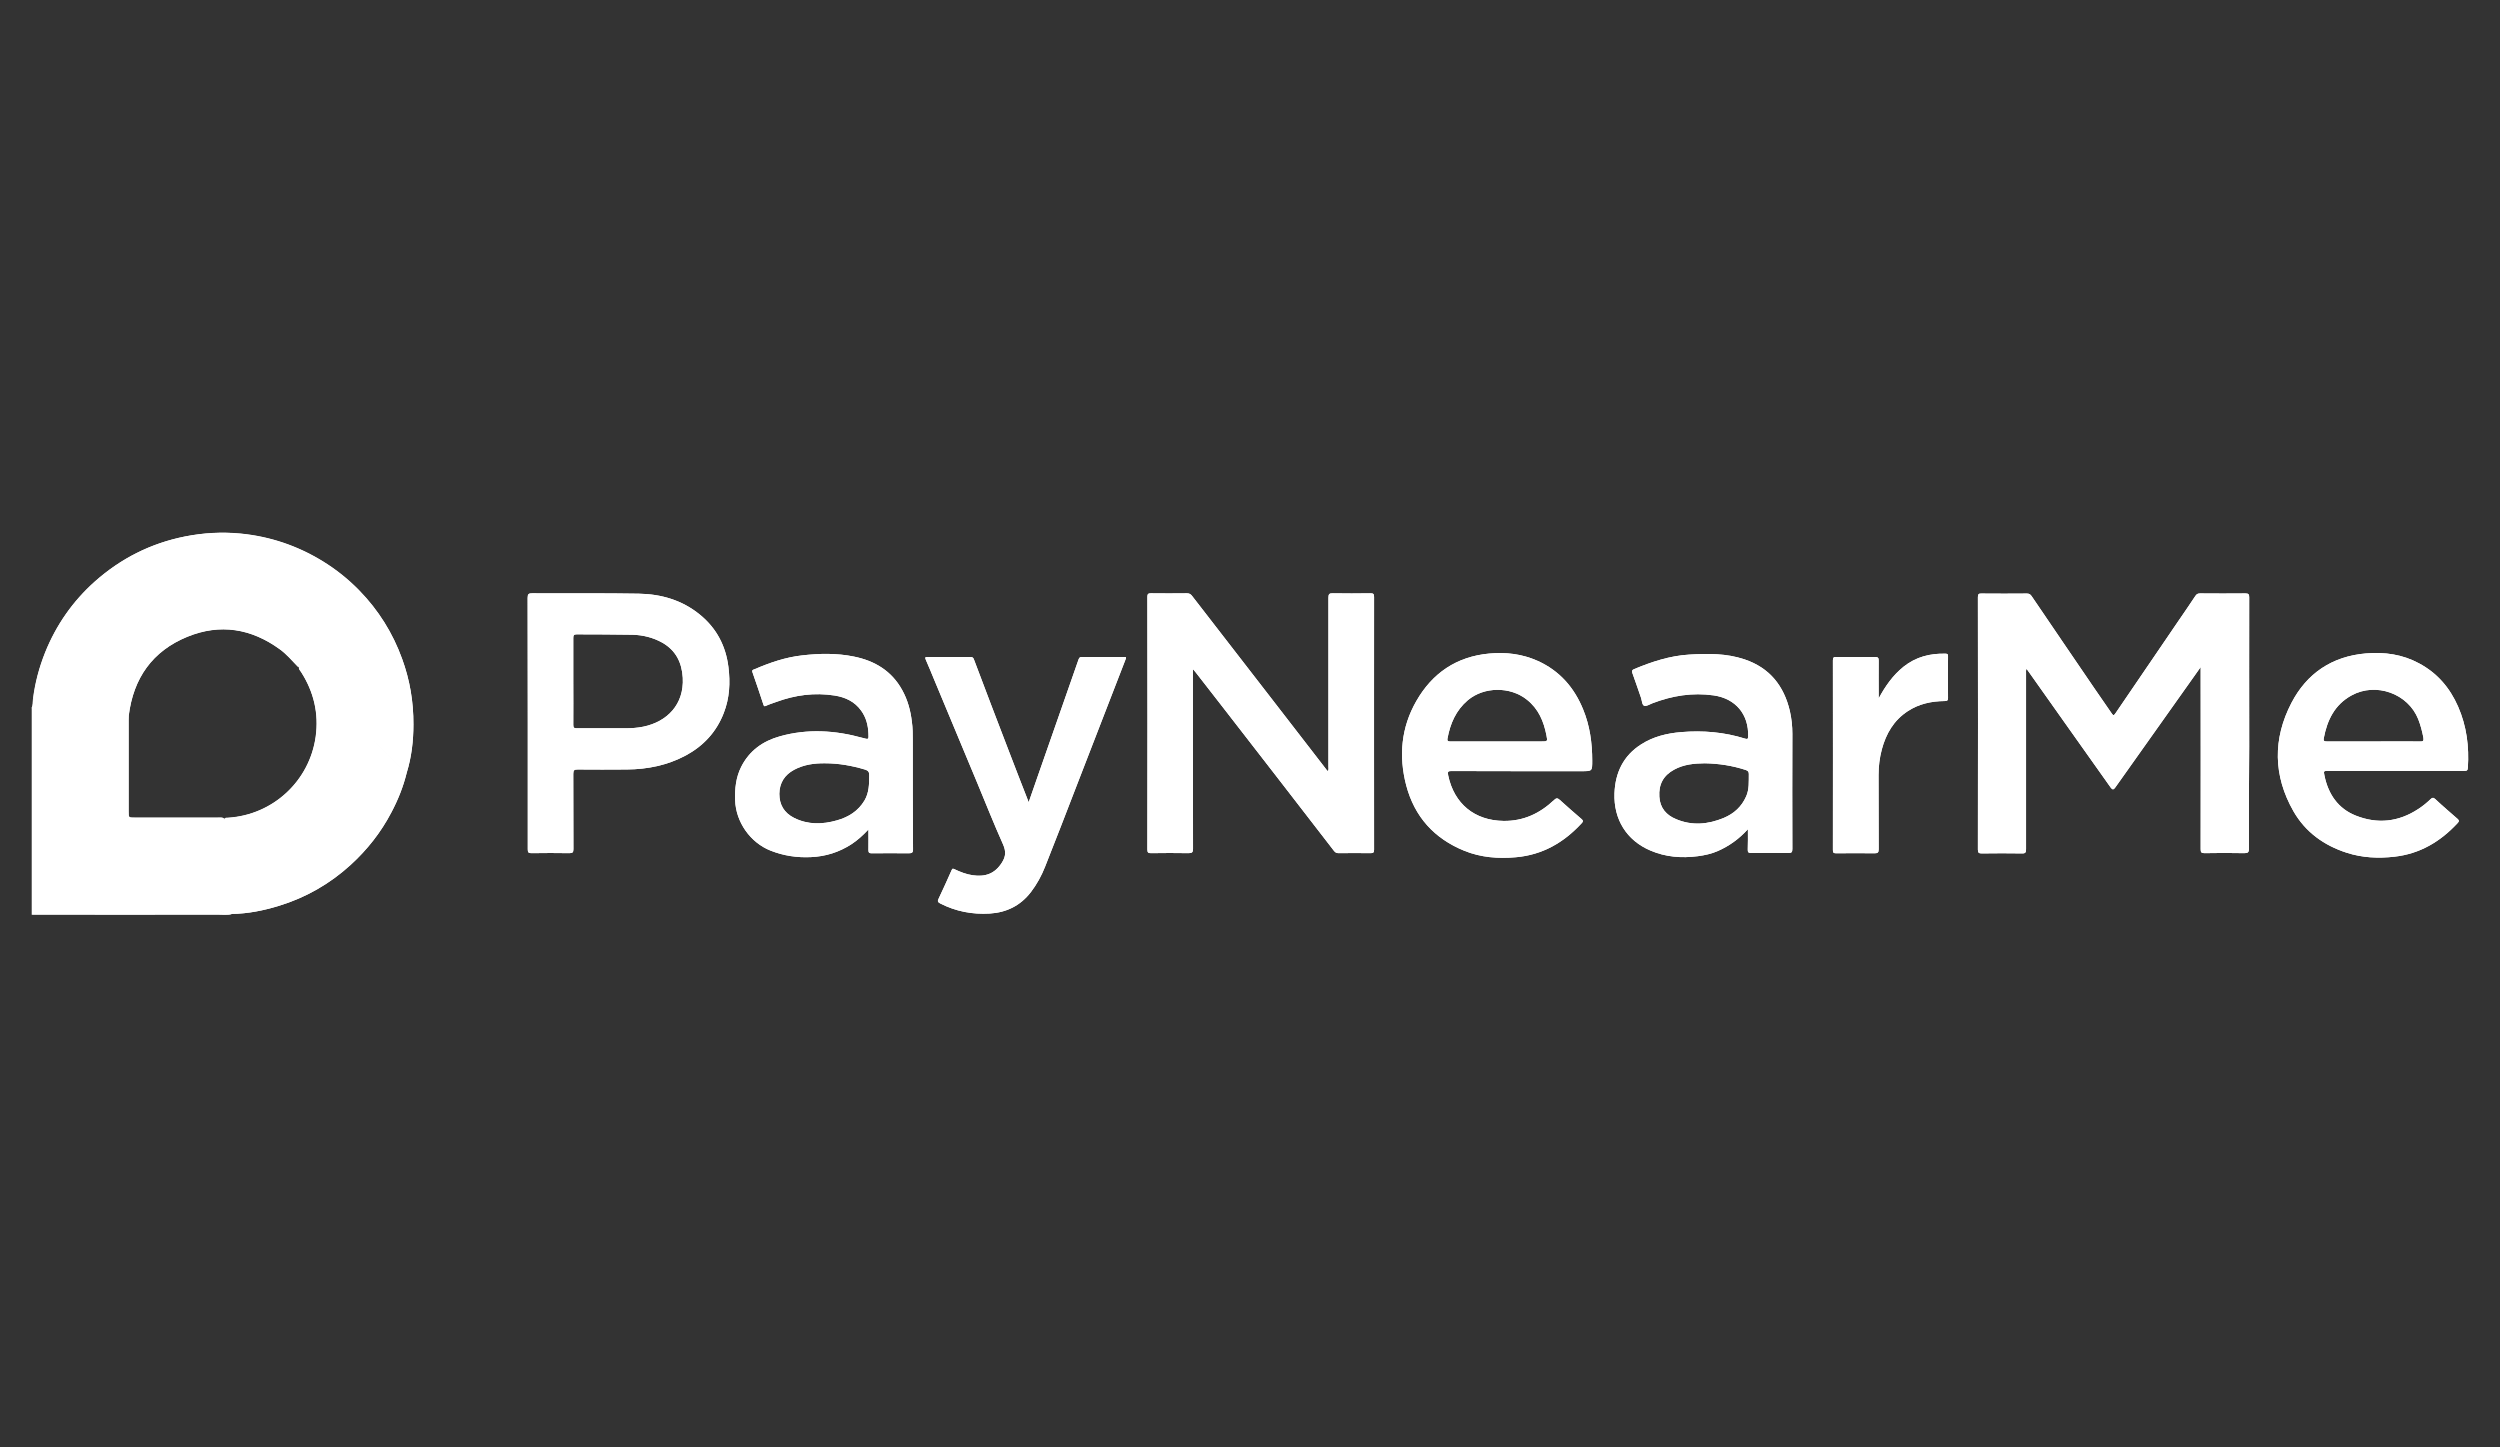 <?xml version="1.0" encoding="utf-8"?>
<!-- Generator: Adobe Illustrator 27.0.0, SVG Export Plug-In . SVG Version: 6.00 Build 0)  -->
<svg version="1.1" id="Layer_1" xmlns="http://www.w3.org/2000/svg" xmlns:xlink="http://www.w3.org/1999/xlink" x="0px" y="0px"
	 viewBox="0 0 190 110" style="enable-background:new 0 0 190 110;" xml:space="preserve">
<rect x="0" y="0" width="190" height="110" fill="#333333" stroke="none"/>
<style type="text/css">
	.st0{fill:#FFFFFF;}
</style>
<g>
	<path class="st0" d="M30.56,50.07c0.59,1.61,0.87,3.28,0.86,4.99c0,1.24-0.14,2.47-0.51,3.67c-0.26,1.06-0.66,2.06-1.17,3.02
		c-0.79,1.51-1.83,2.83-3.09,3.98c-1.59,1.45-3.41,2.49-5.47,3.12c-1.15,0.35-2.33,0.59-3.55,0.61c-0.35,0.1-0.7,0.05-1.05,0.05
		c-4.73,0.01-9.46,0-14.18,0c0.11-0.1,0.25-0.1,0.39-0.1c4.61,0,9.21,0,13.82,0c0.15,0,0.3,0,0.45,0.01c0.16,0,0.31,0,0.46-0.01
		c0.02,0,0.04,0,0.05,0c0.8-0.06,1.59-0.15,2.37-0.32c2.33-0.51,4.41-1.52,6.23-3.06c1.58-1.34,2.84-2.93,3.73-4.79
		c0.39-0.81,0.69-1.65,0.93-2.51c0,0,0-0.01,0-0.01l0.01-0.04c0.39-1.49,0.55-2.99,0.46-4.54c-0.1-1.7-0.48-3.32-1.15-4.87
		c-0.63-1.47-1.49-2.8-2.58-3.98c-1.01-1.11-2.16-2.05-3.46-2.79c-1.72-0.98-3.55-1.6-5.53-1.83c-2.09-0.25-4.14-0.05-6.14,0.59
		c-1.81,0.58-3.44,1.49-4.88,2.72c-2.75,2.36-4.4,5.33-4.96,8.91c-0.04,0.23-0.06,0.47-0.08,0.71c-0.01,0.09,0.02,0.21-0.13,0.22
		c0.12-0.21,0.08-0.45,0.11-0.67c0.15-1.24,0.47-2.43,0.93-3.58c0.84-2.08,2.1-3.88,3.77-5.37c1.97-1.75,4.24-2.9,6.84-3.42
		c1.41-0.28,2.82-0.36,4.25-0.22c2.22,0.22,4.29,0.92,6.19,2.08c1.03,0.63,1.96,1.37,2.8,2.23C28.75,46.36,29.84,48.1,30.56,50.07z"
		/>
	<path class="st0" d="M55.36,50.69c-0.2-1.6-0.9-2.94-2.16-3.97c-1.35-1.11-2.95-1.57-4.65-1.6c-2.7-0.05-5.39-0.01-8.09-0.03
		c-0.28,0-0.36,0.05-0.36,0.35c0.01,3.18,0.01,6.36,0.01,9.54c0,3.19,0,6.38,0,9.56c0,0.22,0.04,0.31,0.29,0.3
		c0.96-0.02,1.92-0.01,2.87,0c0.25,0,0.31-0.06,0.31-0.31c-0.01-1.9,0-3.81-0.01-5.72c0-0.28,0.08-0.33,0.34-0.33
		c1.24,0.01,2.49,0.01,3.73,0c1.58-0.01,3.09-0.32,4.49-1.07c1.35-0.73,2.33-1.8,2.88-3.23C55.45,53.05,55.51,51.88,55.36,50.69z
		 M48.88,55.23c-0.44,0.09-0.9,0.12-1.35,0.12c-1.23,0-2.47-0.01-3.7,0c-0.21,0-0.26-0.06-0.26-0.26c0.01-1.11,0-2.21,0-3.32
		c0-1.1,0-2.19,0-3.29c0-0.2,0.05-0.27,0.26-0.27c1.41,0.01,2.82,0,4.24,0.03c0.79,0.02,1.56,0.21,2.26,0.6
		c1.04,0.59,1.49,1.52,1.56,2.67C52,53.55,50.69,54.86,48.88,55.23z"/>
	<path class="st0" d="M69.37,56.28c0-0.48,0-0.97-0.07-1.45c-0.1-0.84-0.32-1.64-0.73-2.38c-0.8-1.46-2.09-2.23-3.67-2.55
		c-1.31-0.27-2.63-0.24-3.94-0.09c-1.26,0.14-2.45,0.55-3.61,1.05c-0.1,0.04-0.23,0.05-0.16,0.24c0.29,0.81,0.56,1.64,0.83,2.45
		c0.04,0.11,0.06,0.16,0.2,0.09c0.25-0.12,0.51-0.19,0.77-0.29c1.44-0.53,2.92-0.73,4.44-0.49c0.81,0.13,1.52,0.45,2.02,1.15
		c0.37,0.51,0.52,1.09,0.55,1.71c0.02,0.5,0.04,0.49-0.44,0.36c-2.09-0.58-4.19-0.71-6.29-0.12c-1.29,0.36-2.32,1.09-2.94,2.32
		c-0.4,0.8-0.49,1.65-0.46,2.53c0.05,1.66,1.15,3.23,2.7,3.84c0.99,0.39,2,0.54,3.06,0.49c1.12-0.05,2.14-0.37,3.08-0.98
		c0.46-0.3,0.87-0.67,1.29-1.12c0,0.57,0.01,1.06,0,1.56c0,0.19,0.05,0.25,0.24,0.25c0.94-0.01,1.88-0.01,2.81,0
		c0.26,0,0.35-0.05,0.34-0.33C69.37,61.76,69.37,59.02,69.37,56.28z M65.7,60.84c-0.48,0.8-1.21,1.26-2.1,1.51
		c-1.1,0.31-2.19,0.34-3.25-0.19c-0.75-0.38-1.12-0.99-1.12-1.83c0.01-0.83,0.4-1.44,1.13-1.83c0.73-0.39,1.53-0.5,2.34-0.49
		c1.04,0,2.05,0.18,3.05,0.48c0.23,0.07,0.32,0.18,0.31,0.44C66.06,59.59,66.05,60.25,65.7,60.84z"/>
	<path class="st0" d="M85.54,50.12c-1.25,3.21-2.49,6.42-3.73,9.63c-0.79,2.04-1.57,4.08-2.38,6.11c-0.27,0.69-0.63,1.35-1.09,1.95
		c-0.79,1.02-1.84,1.54-3.12,1.62c-1.32,0.08-2.58-0.16-3.77-0.77c-0.18-0.1-0.21-0.17-0.12-0.35c0.34-0.72,0.67-1.44,0.99-2.17
		c0.06-0.14,0.09-0.14,0.22-0.08c0.44,0.21,0.9,0.39,1.39,0.46c0.95,0.14,1.69-0.12,2.22-0.97c0.3-0.47,0.31-0.86,0.08-1.38
		c-0.69-1.54-1.31-3.11-1.96-4.67c-1.08-2.6-2.17-5.2-3.25-7.79c-0.22-0.53-0.43-1.05-0.66-1.57c-0.08-0.19-0.03-0.21,0.15-0.21
		c1.08,0,2.15,0,3.23,0c0.15,0,0.23,0.04,0.28,0.19c0.87,2.31,1.75,4.62,2.64,6.93c0.49,1.29,1,2.58,1.52,3.92
		c0.25-0.72,0.49-1.39,0.72-2.07c1.02-2.93,2.05-5.85,3.07-8.78c0.05-0.14,0.11-0.19,0.25-0.19c1.07,0,2.13,0,3.2,0
		C85.6,49.92,85.61,49.96,85.54,50.12z"/>
	<path class="st0" d="M104.43,45.36c-0.01,6.41-0.01,12.81,0,19.22c0,0.21-0.06,0.26-0.27,0.26c-0.81-0.01-1.62-0.01-2.43,0
		c-0.17,0-0.26-0.06-0.36-0.19c-2.79-3.62-5.59-7.23-8.39-10.84c-0.7-0.9-1.4-1.8-2.1-2.7c-0.05-0.07-0.11-0.13-0.22-0.26v0.41
		c0,4.41,0,8.82,0.01,13.24c0,0.27-0.07,0.34-0.34,0.34c-0.95-0.02-1.9-0.01-2.84,0c-0.21,0-0.29-0.03-0.29-0.27
		c0.01-6.41,0.01-12.81,0-19.22c0-0.21,0.07-0.26,0.27-0.26c0.91,0.01,1.82,0.01,2.73,0c0.18,0,0.29,0.06,0.39,0.19
		c1.99,2.58,3.99,5.16,5.99,7.74c1.41,1.82,2.81,3.64,4.22,5.46c0.03,0.04,0.05,0.11,0.13,0.11c0.06-0.11,0.03-0.23,0.03-0.34
		c0-4.27,0-8.55,0-12.82c0-0.27,0.06-0.35,0.34-0.34c0.95,0.02,1.9,0.01,2.84,0C104.35,45.09,104.43,45.12,104.43,45.36z"/>
	<path class="st0" d="M110.29,58.6c1.73,0.01,3.46,0.01,5.18,0.01h4.74c0.8,0,0.8,0,0.8-0.8c0-1.34-0.18-2.65-0.69-3.89
		c-0.68-1.67-1.79-2.94-3.45-3.69c-1.18-0.53-2.42-0.68-3.69-0.56c-2.48,0.23-4.32,1.48-5.54,3.61c-1.15,2.01-1.35,4.17-0.77,6.4
		c0.63,2.39,2.13,4.05,4.42,4.98c1.26,0.51,2.57,0.61,3.92,0.49c2.03-0.18,3.65-1.12,5.01-2.6c0.11-0.12,0.11-0.19-0.02-0.3
		c-0.56-0.48-1.12-0.97-1.66-1.46c-0.17-0.15-0.26-0.15-0.43,0.01c-1.08,1.02-2.32,1.61-3.84,1.59c-2.2-0.03-3.76-1.3-4.21-3.47
		C110.01,58.65,110.05,58.6,110.29,58.6z M110.01,56.12c0.21-1.13,0.64-2.13,1.54-2.9c1.23-1.04,3.23-1.06,4.5-0.04
		c0.88,0.7,1.27,1.64,1.48,2.7c0.09,0.47,0.09,0.47-0.39,0.47h-3.37c-1.17,0-2.35,0-3.52,0C110.09,56.35,109.97,56.36,110.01,56.12z
		"/>
	<path class="st0" d="M136.22,55.77c0-0.58-0.06-1.16-0.19-1.73c-0.45-1.92-1.54-3.29-3.45-3.93c-1.37-0.46-2.79-0.45-4.21-0.36
		c-1.46,0.09-2.83,0.54-4.17,1.1c-0.16,0.07-0.2,0.13-0.14,0.3c0.23,0.63,0.44,1.26,0.66,1.89c0.07,0.21,0.07,0.53,0.24,0.6
		c0.16,0.06,0.41-0.11,0.62-0.19c1.51-0.58,3.05-0.83,4.66-0.6c1.67,0.24,2.67,1.44,2.62,3.12c-0.01,0.16-0.02,0.23-0.22,0.17
		c-1.59-0.5-3.22-0.64-4.87-0.5c-1.08,0.09-2.12,0.34-3.04,0.93c-1.35,0.86-1.97,2.14-2.03,3.72c-0.07,1.98,0.92,3.58,2.73,4.35
		c1.16,0.5,2.37,0.59,3.61,0.43c0.52-0.07,1.03-0.18,1.51-0.39c0.86-0.38,1.61-0.91,2.29-1.66c0,0.56,0.01,1.05-0.01,1.53
		c-0.01,0.22,0.05,0.28,0.27,0.28c0.94-0.01,1.88-0.01,2.81,0c0.25,0,0.31-0.06,0.31-0.31C136.21,61.61,136.21,58.69,136.22,55.77z
		 M132.71,60.52c-0.34,0.78-0.92,1.31-1.7,1.64c-1.2,0.5-2.42,0.61-3.64,0.09c-0.74-0.31-1.21-0.85-1.26-1.7
		c-0.06-0.94,0.31-1.62,1.13-2.06c0.73-0.4,1.53-0.47,2.32-0.48c1.08,0.02,2.11,0.18,3.12,0.51c0.17,0.06,0.23,0.13,0.23,0.31
		C132.9,59.4,132.95,59.98,132.71,60.52z"/>
	<path class="st0" d="M148.05,53.04c0,0.21-0.08,0.24-0.26,0.24c-1,0.01-1.95,0.21-2.8,0.77c-1.06,0.69-1.65,1.71-1.97,2.9
		c-0.17,0.64-0.25,1.29-0.25,1.96c0,1.88,0,3.75,0.01,5.63c0,0.25-0.07,0.31-0.31,0.31c-0.98-0.01-1.96-0.01-2.93,0
		c-0.2,0-0.24-0.06-0.24-0.25c0-4.81,0.01-9.61,0-14.42c0-0.22,0.08-0.26,0.27-0.25c0.98,0.01,1.96,0.01,2.93,0
		c0.22,0,0.29,0.07,0.28,0.29c-0.01,0.86,0,1.72,0,2.58v0.28c0.5-0.93,1.08-1.76,1.89-2.41c0.94-0.75,2.02-1.02,3.2-0.99
		c0.18,0,0.18,0.09,0.18,0.22C148.04,50.93,148.04,51.99,148.05,53.04z"/>
	<path class="st0" d="M170.92,64.49c0,0.29-0.08,0.35-0.36,0.35c-1.01-0.02-2.01-0.02-3.02,0c-0.24,0-0.29-0.07-0.29-0.3
		c0.01-4.48,0-8.96,0-13.44v-0.4c-1.46,2.06-2.87,4.04-4.27,6.02c-0.74,1.04-1.48,2.08-2.22,3.13c-0.13,0.19-0.22,0.18-0.35,0
		c-1.1-1.55-2.2-3.1-3.29-4.64c-1.03-1.45-2.06-2.91-3.1-4.38c-0.06,0.11-0.04,0.22-0.04,0.32c0,4.46,0,8.92,0,13.38
		c0,0.25-0.04,0.34-0.31,0.33c-1.02-0.02-2.03-0.01-3.05,0c-0.22,0-0.3-0.04-0.3-0.29c0.01-6.4,0.01-12.79,0-19.19
		c0-0.23,0.07-0.28,0.28-0.27c1.15,0.01,2.29,0.01,3.44,0c0.17,0,0.26,0.05,0.36,0.19c1.59,2.35,3.2,4.7,4.8,7.05
		c0.43,0.63,0.86,1.24,1.29,1.87c0.11,0.16,0.16,0.18,0.28,0c1.59-2.33,3.18-4.67,4.77-7c0.44-0.64,0.88-1.28,1.31-1.93
		c0.09-0.14,0.19-0.19,0.36-0.19c1.14,0.01,2.29,0.01,3.44,0c0.25,0,0.29,0.08,0.29,0.3c-0.01,3.78,0,7.56,0,11.34
		C170.92,59.32,170.91,61.91,170.92,64.49z"/>
	<path class="st0" d="M186.82,53.71c-0.63-1.44-1.59-2.56-2.98-3.3c-1.26-0.68-2.62-0.87-4.03-0.75c-2.57,0.22-4.49,1.51-5.66,3.76
		c-1.42,2.73-1.39,5.53,0.15,8.23c0.91,1.59,2.32,2.6,4.05,3.16c1.18,0.38,2.39,0.44,3.62,0.3c1.96-0.22,3.52-1.16,4.83-2.58
		c0.11-0.12,0.09-0.19-0.02-0.29c-0.57-0.5-1.15-0.99-1.7-1.51c-0.16-0.15-0.24-0.1-0.36,0.01c-0.29,0.28-0.6,0.53-0.94,0.75
		c-1.49,0.98-3.09,1.15-4.73,0.5c-1.35-0.53-2.1-1.63-2.39-3.04c-0.07-0.36-0.07-0.36,0.29-0.36h5.13c1.74,0,3.48,0,5.21,0
		c0.2,0,0.26-0.05,0.27-0.26C187.66,56.75,187.47,55.2,186.82,53.71z M183.94,56.35c-1.18-0.01-2.37,0-3.55,0c-1.18,0-2.37,0-3.55,0
		c-0.2,0-0.28-0.04-0.23-0.26c0.26-1.37,0.83-2.54,2.11-3.24c1.85-1.02,4.3-0.14,5.07,1.82c0.18,0.46,0.3,0.93,0.39,1.41
		C184.21,56.31,184.15,56.36,183.94,56.35z"/>
	<path class="st0" d="M31.42,55.06c0,1.24-0.14,2.47-0.51,3.67c-0.02,0-0.04,0-0.06,0c-0.15-0.01-0.22-0.15-0.31-0.24
		c-2.4-2.39-4.8-4.79-7.19-7.18c-0.15-0.15-0.31-0.31-0.46-0.46c-0.04-0.04-0.08-0.08-0.13-0.12c0,0,0,0,0,0
		c-0.01-0.01-0.03-0.02-0.04-0.03c-0.03-0.02-0.06-0.03-0.09-0.04c-0.44-0.46-0.84-0.94-1.36-1.31c-2.17-1.58-4.54-1.97-7.03-0.95
		c-2.65,1.08-4.1,3.14-4.45,5.98c-0.01,0.11-0.01,0.22-0.01,0.33v6.99c0,0.45,0,0.45,0.46,0.45c2.1,0,4.21,0,6.31,0
		c0.16,0,0.32-0.03,0.47,0.05c0.01,0.02,0.02,0.03,0.02,0.05v0c0.02,0.07-0.06,0.09-0.12,0.1c-0.11,0.03-0.24,0.02-0.35,0.02
		c-2.2,0-4.4,0-6.62,0c0.04,0.11,0.12,0.16,0.19,0.23c2.14,2.14,4.29,4.28,6.43,6.43c0.23,0.23,0.45,0.4,0.8,0.35
		c0.07-0.01,0.15-0.01,0.22,0.03c0.02,0.01,0.04,0.03,0.05,0.05c-0.35,0.1-0.7,0.05-1.05,0.05c-4.73,0.01-9.46,0-14.18,0v-15.7
		c0.12-0.21,0.08-0.45,0.11-0.67c0.15-1.24,0.47-2.43,0.93-3.58c0.84-2.08,2.1-3.88,3.77-5.37c1.97-1.75,4.24-2.9,6.84-3.42
		c1.41-0.28,2.82-0.36,4.25-0.22c2.22,0.22,4.29,0.92,6.19,2.08c1.03,0.63,1.96,1.37,2.8,2.23c1.46,1.5,2.55,3.24,3.26,5.21
		C31.15,51.68,31.43,53.35,31.42,55.06z"/>
	<path class="st0" d="M170.92,64.49c0,0.29-0.08,0.35-0.36,0.35c-1.01-0.02-2.01-0.02-3.02,0c-0.24,0-0.29-0.07-0.29-0.3
		c0.01-4.48,0-8.96,0-13.44v-0.4c-1.46,2.06-2.87,4.04-4.27,6.02c-0.74,1.04-1.48,2.08-2.22,3.13c-0.13,0.19-0.22,0.18-0.35,0
		c-1.1-1.55-2.2-3.1-3.29-4.64c-1.03-1.45-2.06-2.91-3.1-4.38c-0.06,0.11-0.04,0.22-0.04,0.32c0,4.46,0,8.92,0,13.38
		c0,0.25-0.04,0.34-0.31,0.33c-1.02-0.02-2.03-0.01-3.05,0c-0.22,0-0.3-0.04-0.3-0.29c0.01-6.4,0.01-12.79,0-19.19
		c0-0.23,0.07-0.28,0.28-0.27c1.15,0.01,2.29,0.01,3.44,0c0.17,0,0.26,0.05,0.36,0.19c1.59,2.35,3.2,4.7,4.8,7.05
		c0.43,0.63,0.86,1.24,1.29,1.87c0.11,0.16,0.16,0.18,0.28,0c1.59-2.33,3.18-4.67,4.77-7c0.44-0.64,0.88-1.28,1.31-1.93
		c0.09-0.14,0.19-0.19,0.36-0.19c1.14,0.01,2.29,0.01,3.44,0c0.25,0,0.29,0.08,0.29,0.3c-0.01,3.78,0,7.56,0,11.34
		C170.92,59.32,170.91,61.91,170.92,64.49z"/>
	<path class="st0" d="M104.43,64.58c0,0.21-0.06,0.26-0.27,0.26c-0.81-0.01-1.62-0.01-2.43,0c-0.17,0-0.26-0.06-0.36-0.19
		c-2.79-3.62-5.59-7.23-8.39-10.84c-0.7-0.9-1.4-1.8-2.1-2.7c-0.05-0.07-0.11-0.13-0.22-0.26v0.41c0,4.41,0,8.82,0.01,13.24
		c0,0.27-0.07,0.34-0.34,0.34c-0.95-0.02-1.9-0.01-2.84,0c-0.21,0-0.29-0.03-0.29-0.27c0.01-6.41,0.01-12.81,0-19.22
		c0-0.21,0.07-0.26,0.27-0.26c0.91,0.01,1.82,0.01,2.73,0c0.18,0,0.29,0.06,0.39,0.19c1.99,2.58,3.99,5.16,5.99,7.74
		c1.41,1.82,2.81,3.64,4.22,5.46c0.03,0.04,0.05,0.11,0.13,0.11c0.06-0.11,0.03-0.23,0.03-0.34c0-4.27,0-8.55,0-12.82
		c0-0.27,0.06-0.35,0.34-0.34c0.95,0.02,1.9,0.01,2.84,0c0.21,0,0.29,0.03,0.29,0.27C104.43,51.77,104.43,58.17,104.43,64.58z"/>
	<path class="st0" d="M55.36,50.69c-0.2-1.6-0.9-2.94-2.16-3.97c-1.35-1.11-2.95-1.57-4.65-1.6c-2.7-0.05-5.39-0.01-8.09-0.03
		c-0.28,0-0.36,0.05-0.36,0.35c0.01,3.18,0.01,6.36,0.01,9.54c0,3.19,0,6.38,0,9.56c0,0.22,0.04,0.31,0.29,0.3
		c0.96-0.02,1.92-0.01,2.87,0c0.25,0,0.31-0.06,0.31-0.31c-0.01-1.9,0-3.81-0.01-5.72c0-0.28,0.08-0.33,0.34-0.33
		c1.24,0.01,2.49,0.01,3.73,0c1.58-0.01,3.09-0.32,4.49-1.07c1.35-0.73,2.33-1.8,2.88-3.23C55.45,53.05,55.51,51.88,55.36,50.69z
		 M48.88,55.23c-0.44,0.09-0.9,0.12-1.35,0.12c-1.23,0-2.47-0.01-3.7,0c-0.21,0-0.26-0.06-0.26-0.26c0.01-1.11,0-2.21,0-3.32
		c0-1.1,0-2.19,0-3.29c0-0.2,0.05-0.27,0.26-0.27c1.41,0.01,2.82,0,4.24,0.03c0.79,0.02,1.56,0.21,2.26,0.6
		c1.04,0.59,1.49,1.52,1.56,2.67C52,53.55,50.69,54.86,48.88,55.23z"/>
	<path class="st0" d="M30.91,58.73c-0.26,1.06-0.66,2.06-1.17,3.02c-0.79,1.51-1.83,2.83-3.09,3.98c-1.59,1.45-3.41,2.49-5.47,3.12
		c-1.15,0.35-2.33,0.59-3.55,0.61c-0.21,0.04-0.4,0.02-0.57-0.04c-0.28-0.09-0.51-0.29-0.75-0.53c-2.09-2.12-4.21-4.22-6.32-6.33
		c-0.07-0.07-0.14-0.15-0.25-0.27h0.35c2.2,0,4.4,0,6.61,0c0.11,0,0.24,0.04,0.34-0.04h0v0c0.07-0.11,0.19-0.09,0.3-0.09
		c3.4-0.22,6.19-2.79,6.66-6.17c0.24-1.76-0.14-3.39-1.1-4.89c-0.08-0.12-0.2-0.23-0.18-0.39c0-0.01,0-0.02,0.01-0.03
		c0.14-0.04,0.18,0.09,0.24,0.15c2.56,2.56,5.12,5.11,7.68,7.67c0.07,0.07,0.14,0.13,0.21,0.19C30.88,58.7,30.9,58.71,30.91,58.73z"
		/>
	<path class="st0" d="M69.37,56.28c0-0.48,0-0.97-0.07-1.45c-0.1-0.84-0.32-1.64-0.73-2.38c-0.8-1.46-2.09-2.23-3.67-2.55
		c-1.31-0.27-2.63-0.24-3.94-0.09c-1.26,0.14-2.45,0.55-3.61,1.05c-0.1,0.04-0.23,0.05-0.16,0.24c0.29,0.81,0.56,1.64,0.83,2.45
		c0.04,0.11,0.06,0.16,0.2,0.09c0.25-0.12,0.51-0.19,0.77-0.29c1.44-0.53,2.92-0.73,4.44-0.49c0.81,0.13,1.52,0.45,2.02,1.15
		c0.37,0.51,0.52,1.09,0.55,1.71c0.02,0.5,0.04,0.49-0.44,0.36c-2.09-0.58-4.19-0.71-6.29-0.12c-1.29,0.36-2.32,1.09-2.94,2.32
		c-0.4,0.8-0.49,1.65-0.46,2.53c0.05,1.66,1.15,3.23,2.7,3.84c0.99,0.39,2,0.54,3.06,0.49c1.12-0.05,2.14-0.37,3.08-0.98
		c0.46-0.3,0.87-0.67,1.29-1.12c0,0.57,0.01,1.06,0,1.56c0,0.19,0.05,0.25,0.24,0.25c0.94-0.01,1.88-0.01,2.81,0
		c0.26,0,0.35-0.05,0.34-0.33C69.37,61.76,69.37,59.02,69.37,56.28z M65.7,60.84c-0.48,0.8-1.21,1.26-2.1,1.51
		c-1.1,0.31-2.19,0.34-3.25-0.19c-0.75-0.38-1.12-0.99-1.12-1.83c0.01-0.83,0.4-1.44,1.13-1.83c0.73-0.39,1.53-0.5,2.34-0.49
		c1.04,0,2.05,0.18,3.05,0.48c0.23,0.07,0.32,0.18,0.31,0.44C66.06,59.59,66.05,60.25,65.7,60.84z"/>
	<path class="st0" d="M136.22,55.77c0-0.58-0.06-1.16-0.19-1.73c-0.45-1.92-1.54-3.29-3.45-3.93c-1.37-0.46-2.79-0.45-4.21-0.36
		c-1.46,0.09-2.83,0.54-4.17,1.1c-0.16,0.07-0.2,0.13-0.14,0.3c0.23,0.63,0.44,1.26,0.66,1.89c0.07,0.21,0.07,0.53,0.24,0.6
		c0.16,0.06,0.41-0.11,0.62-0.19c1.51-0.58,3.05-0.83,4.66-0.6c1.67,0.24,2.67,1.44,2.62,3.12c-0.01,0.16-0.02,0.23-0.22,0.17
		c-1.59-0.5-3.22-0.64-4.87-0.5c-1.08,0.09-2.12,0.34-3.04,0.93c-1.35,0.86-1.97,2.14-2.03,3.72c-0.07,1.98,0.92,3.58,2.73,4.35
		c1.16,0.5,2.37,0.59,3.61,0.43c0.52-0.07,1.03-0.18,1.51-0.39c0.86-0.38,1.61-0.91,2.29-1.66c0,0.56,0.01,1.05-0.01,1.53
		c-0.01,0.22,0.05,0.28,0.27,0.28c0.94-0.01,1.88-0.01,2.81,0c0.25,0,0.31-0.06,0.31-0.31C136.21,61.61,136.21,58.69,136.22,55.77z
		 M132.71,60.52c-0.34,0.78-0.92,1.31-1.7,1.64c-1.2,0.5-2.42,0.61-3.64,0.09c-0.74-0.31-1.21-0.85-1.26-1.7
		c-0.06-0.94,0.31-1.62,1.13-2.06c0.73-0.4,1.53-0.47,2.32-0.48c1.08,0.02,2.11,0.18,3.12,0.51c0.17,0.06,0.23,0.13,0.23,0.31
		C132.9,59.4,132.95,59.98,132.71,60.52z"/>
	<path class="st0" d="M110.29,58.6c1.73,0.01,3.46,0.01,5.18,0.01h4.74c0.8,0,0.8,0,0.8-0.8c0-1.34-0.18-2.65-0.69-3.89
		c-0.68-1.67-1.79-2.94-3.45-3.69c-1.18-0.53-2.42-0.68-3.69-0.56c-2.48,0.23-4.32,1.48-5.54,3.61c-1.15,2.01-1.35,4.17-0.77,6.4
		c0.63,2.39,2.13,4.05,4.42,4.98c1.26,0.51,2.57,0.61,3.92,0.49c2.03-0.18,3.65-1.12,5.01-2.6c0.11-0.12,0.11-0.19-0.02-0.3
		c-0.56-0.48-1.12-0.97-1.66-1.46c-0.17-0.15-0.26-0.15-0.43,0.01c-1.08,1.02-2.32,1.61-3.84,1.59c-2.2-0.03-3.76-1.3-4.21-3.47
		C110.01,58.65,110.05,58.6,110.29,58.6z M110.01,56.12c0.21-1.13,0.64-2.13,1.54-2.9c1.23-1.04,3.23-1.06,4.5-0.04
		c0.88,0.7,1.27,1.64,1.48,2.7c0.09,0.47,0.09,0.47-0.39,0.47h-3.37c-1.17,0-2.35,0-3.52,0C110.09,56.35,109.97,56.36,110.01,56.12z
		"/>
	<path class="st0" d="M186.82,53.71c-0.63-1.44-1.59-2.56-2.98-3.3c-1.26-0.68-2.62-0.87-4.03-0.75c-2.57,0.22-4.49,1.51-5.66,3.76
		c-1.42,2.73-1.39,5.53,0.15,8.23c0.91,1.59,2.32,2.6,4.05,3.16c1.18,0.38,2.39,0.44,3.62,0.3c1.96-0.22,3.52-1.16,4.83-2.58
		c0.11-0.12,0.09-0.19-0.02-0.29c-0.57-0.5-1.15-0.99-1.7-1.51c-0.16-0.15-0.24-0.1-0.36,0.01c-0.29,0.28-0.6,0.53-0.94,0.75
		c-1.49,0.98-3.09,1.15-4.73,0.5c-1.35-0.53-2.1-1.63-2.39-3.04c-0.07-0.36-0.07-0.36,0.29-0.36h5.13c1.74,0,3.48,0,5.21,0
		c0.2,0,0.26-0.05,0.27-0.26C187.66,56.75,187.47,55.2,186.82,53.71z M183.94,56.35c-1.18-0.01-2.37,0-3.55,0c-1.18,0-2.37,0-3.55,0
		c-0.2,0-0.28-0.04-0.23-0.26c0.26-1.37,0.83-2.54,2.11-3.24c1.85-1.02,4.3-0.14,5.07,1.82c0.18,0.46,0.3,0.93,0.39,1.41
		C184.21,56.31,184.15,56.36,183.94,56.35z"/>
	<path class="st0" d="M85.54,50.12c-1.25,3.21-2.49,6.42-3.73,9.63c-0.79,2.04-1.57,4.08-2.38,6.11c-0.27,0.69-0.63,1.35-1.09,1.95
		c-0.79,1.02-1.84,1.54-3.12,1.62c-1.32,0.08-2.58-0.16-3.77-0.77c-0.18-0.1-0.21-0.17-0.12-0.35c0.34-0.72,0.67-1.44,0.99-2.17
		c0.06-0.14,0.09-0.14,0.22-0.08c0.44,0.21,0.9,0.39,1.39,0.46c0.95,0.14,1.69-0.12,2.22-0.97c0.3-0.47,0.31-0.86,0.08-1.38
		c-0.69-1.54-1.31-3.11-1.96-4.67c-1.08-2.6-2.17-5.2-3.25-7.79c-0.22-0.53-0.43-1.05-0.66-1.57c-0.08-0.19-0.03-0.21,0.15-0.21
		c1.08,0,2.15,0,3.23,0c0.15,0,0.23,0.04,0.28,0.19c0.87,2.31,1.75,4.62,2.64,6.93c0.49,1.29,1,2.58,1.52,3.92
		c0.25-0.72,0.49-1.39,0.72-2.07c1.02-2.93,2.05-5.85,3.07-8.78c0.05-0.14,0.11-0.19,0.25-0.19c1.07,0,2.13,0,3.2,0
		C85.6,49.92,85.61,49.96,85.54,50.12z"/>
	<path class="st0" d="M148.05,53.04c0,0.21-0.08,0.24-0.26,0.24c-1,0.01-1.95,0.21-2.8,0.77c-1.06,0.69-1.65,1.71-1.97,2.9
		c-0.17,0.64-0.25,1.29-0.25,1.96c0,1.88,0,3.75,0.01,5.63c0,0.25-0.07,0.31-0.31,0.31c-0.98-0.01-1.96-0.01-2.93,0
		c-0.2,0-0.24-0.06-0.24-0.25c0-4.81,0.01-9.61,0-14.42c0-0.22,0.08-0.26,0.27-0.25c0.98,0.01,1.96,0.01,2.93,0
		c0.22,0,0.29,0.07,0.28,0.29c-0.01,0.86,0,1.72,0,2.58v0.28c0.5-0.93,1.08-1.76,1.89-2.41c0.94-0.75,2.02-1.02,3.2-0.99
		c0.18,0,0.18,0.09,0.18,0.22C148.04,50.93,148.04,51.99,148.05,53.04z"/>
	<path class="st0" d="M23.98,53.48c-0.2-1.01-0.65-1.91-1.22-2.76c0,0,0,0,0,0c-0.01-0.02-0.02-0.04-0.04-0.05
		c-0.03-0.02-0.07-0.04-0.09-0.07c-0.61-0.82-1.37-1.45-2.26-1.93c-1.56-0.84-3.21-1.1-4.95-0.73c-1.83,0.39-3.28,1.34-4.38,2.84
		c-0.85,1.17-1.33,2.48-1.35,3.93c-0.03,2.4-0.01,4.8-0.02,7.19c0,0.28,0.08,0.33,0.34,0.33c2.34-0.01,4.68,0,7.02,0h0
		c0.47-0.02,0.94-0.07,1.4-0.17c1.75-0.39,3.18-1.29,4.25-2.72C23.99,57.59,24.41,55.63,23.98,53.48z M17.33,62.14
		c-0.1,0.01-0.22-0.02-0.3,0.09c0-0.01-0.01-0.03-0.02-0.05c-0.15-0.08-0.31-0.05-0.47-0.05c-2.1,0-4.21,0-6.31,0
		c-0.46,0-0.46,0-0.46-0.45V54.7c0-0.11,0-0.22,0.01-0.33c0.36-2.83,1.8-4.89,4.45-5.98c2.49-1.02,4.86-0.63,7.03,0.95
		c0.52,0.38,0.92,0.86,1.36,1.31c0.03,0.01,0.06,0.02,0.09,0.04c-0.02,0.17,0.1,0.27,0.18,0.39c0.95,1.5,1.34,3.13,1.1,4.89
		C23.52,59.36,20.74,61.93,17.33,62.14z"/>
</g>
</svg>
